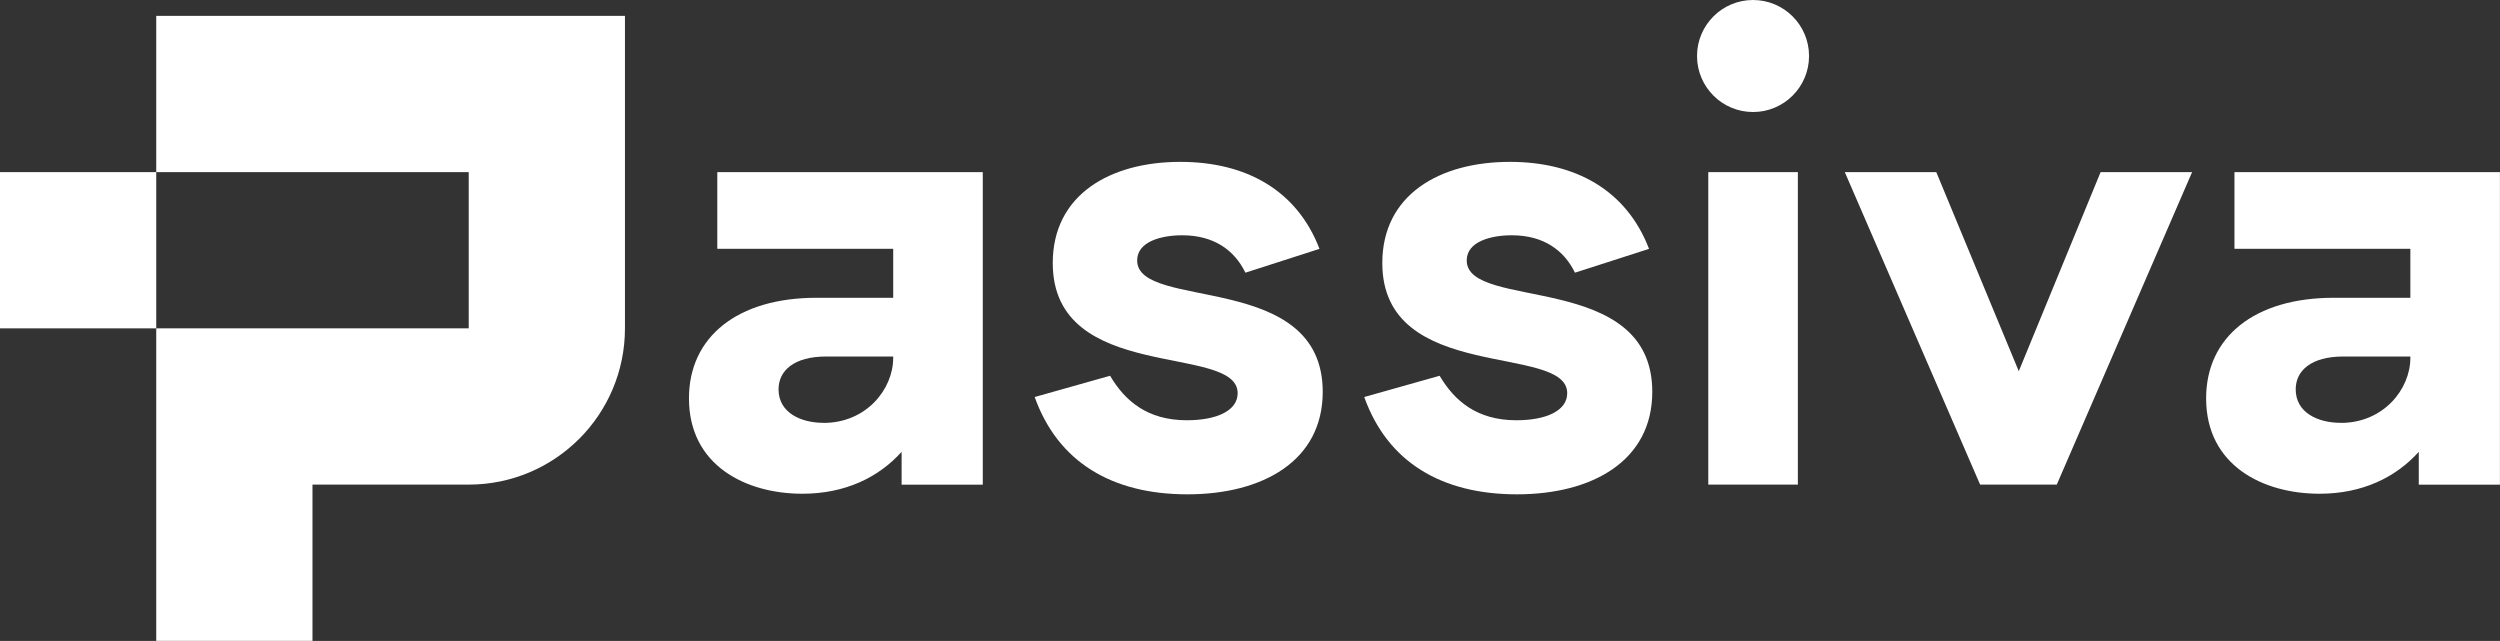 <?xml version="1.0" encoding="UTF-8"?>
<svg xmlns="http://www.w3.org/2000/svg" id="Calque_1" viewBox="0 0 377.63 96.81">
  <rect x="0" y="0" width="377.63" height="96.81" fill="#333333" stroke="none"/>
  <rect y="26" width="23.6" height="23.6" style="fill:#fff; stroke-width:0px;"></rect>
  <path d="m23.6,2.4v23.6h47.2v23.6H23.6v47.2h23.6v-23.6h23.6c13.04,0,23.6-10.57,23.6-23.6V2.4H23.6Z" style="fill:#fff; stroke-width:0px;"></path>
  <path d="m104.07,60.16c0-9.25,7.3-15.18,19.27-15.18h11.58v-7.4h-26.57v-11.58h40.1v47.21h-12.26v-4.96c-3.5,3.89-8.57,6.33-14.99,6.33-8.56,0-17.13-4.28-17.13-14.4m20.34,3.7c6.42,0,10.51-5.06,10.51-9.83v-.2h-10.12c-4.87,0-7.2,2.14-7.2,4.96,0,3.5,3.31,5.06,6.81,5.06" style="fill:#fff; stroke-width:0px;"></path>
  <path d="m156.29,59.97l11.39-3.21c2.24,3.8,5.64,6.72,11.58,6.72,4.57,0,7.69-1.46,7.69-4.09,0-7.59-27.93-1.36-27.93-19.66,0-10.32,8.66-15.28,19.27-15.28,9.93,0,17.62,4.28,21.02,13.14l-11.19,3.6c-1.65-3.41-4.77-5.65-9.54-5.65-3.21,0-6.81.97-6.81,3.8,0,7.69,28.03,1.46,28.03,19.85,0,10.42-9.05,15.48-20.44,15.48s-19.56-4.87-23.07-14.7" style="fill:#fff; stroke-width:0px;"></path>
  <path d="m206.07,59.97l11.39-3.21c2.24,3.8,5.64,6.72,11.58,6.72,4.57,0,7.69-1.46,7.69-4.09,0-7.59-27.93-1.36-27.93-19.66,0-10.32,8.66-15.28,19.27-15.28,9.93,0,17.62,4.28,21.02,13.14l-11.19,3.6c-1.65-3.41-4.77-5.65-9.54-5.65-3.21,0-6.81.97-6.81,3.8,0,7.69,28.03,1.46,28.03,19.85,0,10.42-9.05,15.48-20.44,15.48s-19.56-4.87-23.07-14.7" style="fill:#fff; stroke-width:0px;"></path>
  <rect x="258.04" y="26" width="13.53" height="47.2" style="fill:#fff; stroke-width:0px;"></rect>
  <polygon points="278.66 26 292.48 26 304.94 56.07 317.3 26 331.12 26 310.68 73.2 299.1 73.2 278.66 26" style="fill:#fff; stroke-width:0px;"></polygon>
  <path d="m333.24,60.16c0-9.25,7.3-15.18,19.27-15.18h11.58v-7.4h-26.57v-11.58h40.1v47.21h-12.26v-4.96c-3.5,3.89-8.57,6.33-14.99,6.33-8.56,0-17.13-4.28-17.13-14.4m20.34,3.7c6.42,0,10.51-5.06,10.51-9.83v-.2h-10.12c-4.87,0-7.2,2.14-7.2,4.96,0,3.5,3.31,5.06,6.81,5.06" style="fill:#fff; stroke-width:0px;"></path>
  <path d="m273.26,8.46c0,4.67-3.79,8.46-8.46,8.46s-8.46-3.79-8.46-8.46,3.79-8.46,8.46-8.46,8.46,3.79,8.46,8.46" style="fill:#fff; stroke-width:0px;"></path>
</svg>
